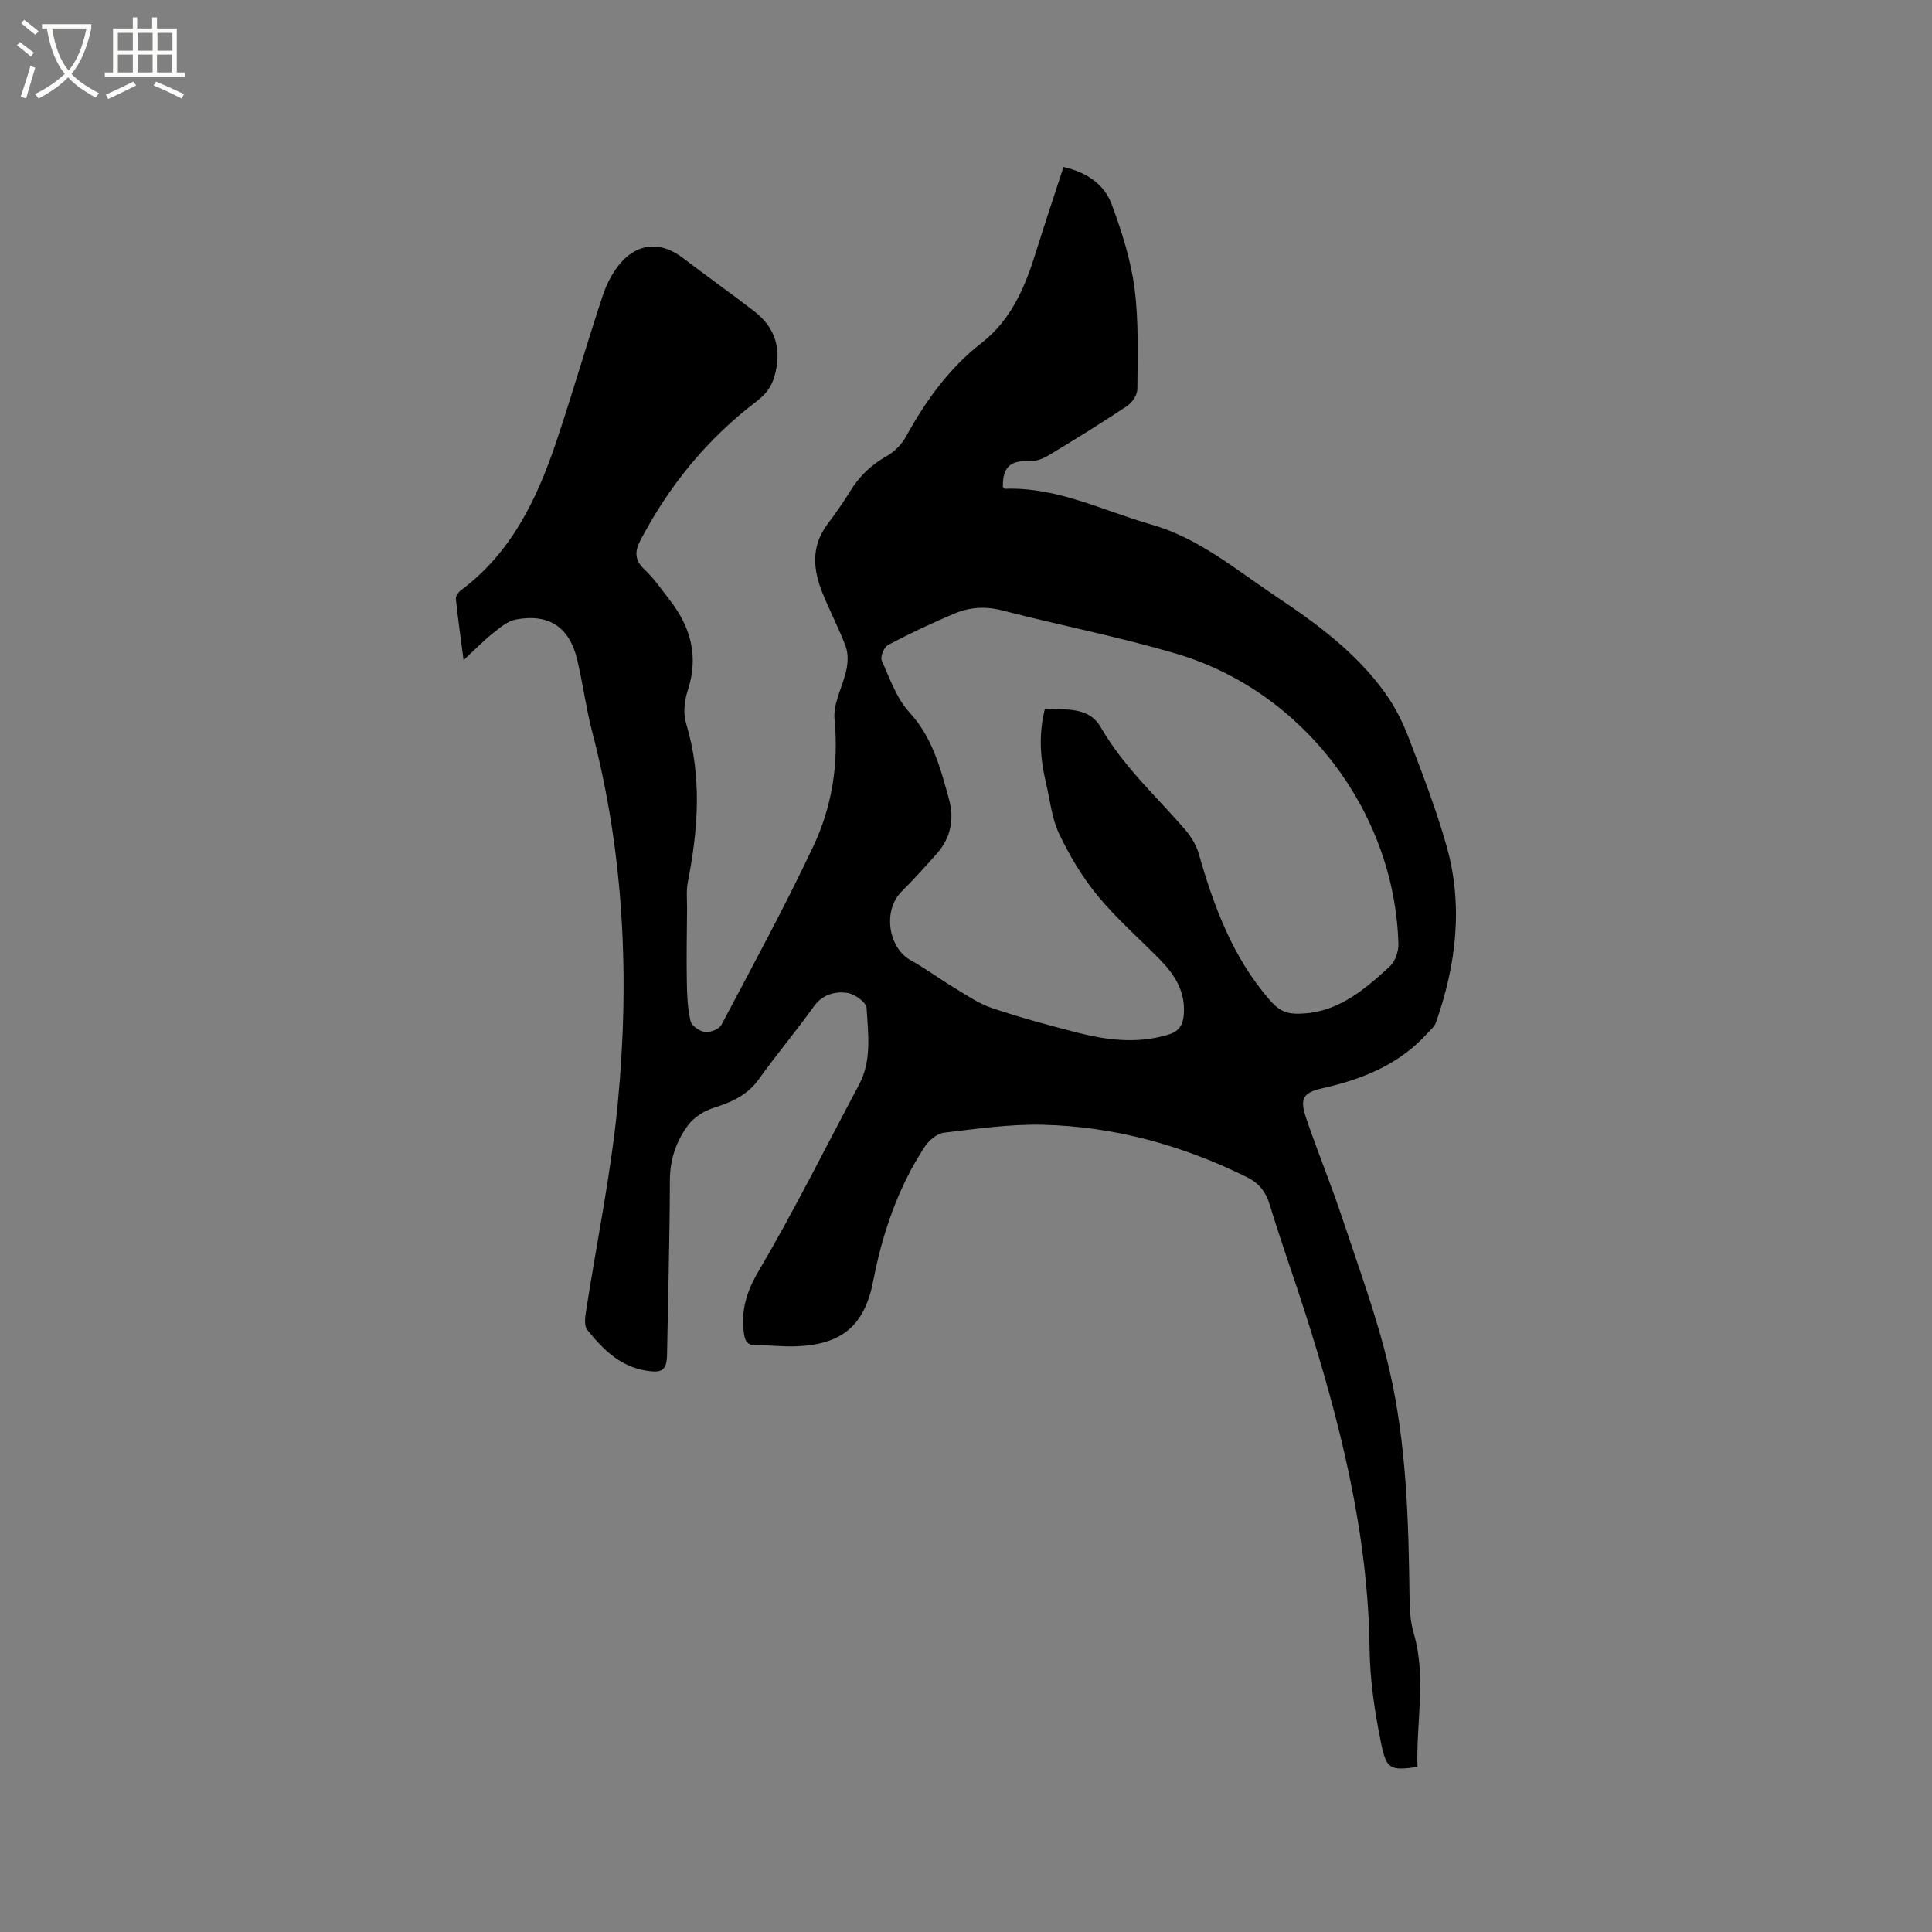 <svg enable-background="new 0 0 400 400" viewBox="0 0 400 400" xmlns="http://www.w3.org/2000/svg"><rect x="0" y="0" width="400" height="400" fill="#808080" stroke="none"/><path d="m6.4 11.7c-1-.8-1.9-1.6-2.9-2.3l.6-.7c.9.7 1.9 1.4 2.9 2.2zm-2.1 8.3c.7-2.1 1.4-4.2 2-6.4.2.1.6.3 1 .4-.7 2.3-1.3 4.4-1.9 6.4zm3-12.8c-1.1-.9-2.1-1.7-2.9-2.4l.6-.7c1 .8 2 1.5 3 2.4zm1.4-1.3v-.9h10.2v.9c-.9 4.2-2.3 7.3-4.1 9.4 1.3 1.4 3.2 2.7 5.7 4-.2.2-.4.5-.7.9-2.5-1.4-4.4-2.7-5.7-4.2-1.4 1.5-3.5 3-6.1 4.4 0 0 0 0-.1-.1-.3-.4-.5-.7-.7-.8 2.7-1.3 4.7-2.8 6.2-4.2-1.8-2.2-3-5.3-3.7-9.4zm9.2 0h-7.1c.6 3.8 1.7 6.7 3.4 8.7 1.7-2 2.9-4.8 3.7-8.7z" fill="#fbfcfa"/><path d="m31.6 3.6h.9v2.3h4.1v9.1h1.7v.9h-16.6v-.9h1.7v-9.1h4.1v-2.3h.9v2.3h3.1v-2.3zm-4 13.3.6.8c-1.9.9-3.8 1.9-5.8 2.8-.2-.3-.3-.6-.5-.9 2-.9 3.9-1.8 5.7-2.7zm-3.2-10.1v3.7h3.1v-3.7zm0 4.5v3.7h3.1v-3.7zm4.1-4.5v3.7h3.1v-3.7zm0 4.5v3.7h3.1v-3.7zm9.1 9.1c-2.1-1.1-4.1-2-5.8-2.7l.5-.8c2.2.9 4.1 1.8 5.8 2.6zm-1.9-13.6h-3.1v3.7h3.1zm-3.2 4.5v3.7h3.1v-3.7z" fill="#fbfcfa"/><path d="m293.48 365.83c-5.61.75-6.41.6-7.55-4.97-1.3-6.39-2.29-12.96-2.37-19.46-.31-24.04-6.11-46.96-13.35-69.63-2.38-7.46-5.05-14.83-7.32-22.33-.84-2.78-2.31-4.55-4.85-5.79-13.3-6.54-27.33-10.43-42.14-10.78-6.82-.16-13.69.83-20.49 1.65-1.46.18-3.15 1.65-4.02 2.99-5.5 8.46-8.69 17.81-10.6 27.69-1.8 9.3-6.5 13.19-15.97 13.54-2.74.1-5.5-.25-8.25-.23-1.98.02-2.36-.92-2.58-2.7-.57-4.66.6-8.44 3.08-12.66 7.39-12.57 13.9-25.67 20.77-38.55 2.71-5.08 1.87-10.58 1.58-15.91-.06-1.17-2.52-2.94-4.04-3.13-2.55-.33-5.1.31-6.92 2.86-3.63 5.09-7.69 9.87-11.31 14.96-2.39 3.36-5.66 4.81-9.4 5.99-1.94.62-4.03 1.9-5.23 3.51-2.5 3.32-3.82 7.15-3.83 11.52-.03 11.97-.38 23.94-.58 35.91-.06 3.39-.94 4-4.28 3.48-5.47-.85-9.01-4.46-12.23-8.43-.63-.77-.5-2.38-.32-3.54 2.22-14.44 5.23-28.81 6.62-43.33 2.48-25.88 1.33-51.66-5.3-77-1.28-4.91-1.92-9.99-3.1-14.93-1.6-6.73-5.88-9.58-12.68-8.3-1.7.32-3.3 1.67-4.73 2.81-1.97 1.57-3.74 3.4-6.11 5.6-.6-4.63-1.18-8.66-1.6-12.7-.06-.56.54-1.38 1.06-1.77 10.36-7.72 15.67-18.73 19.65-30.5 3.42-10.12 6.34-20.41 9.72-30.55.84-2.53 2.2-5.12 4-7.06 3.64-3.93 8.27-3.95 12.51-.73 4.9 3.72 9.89 7.3 14.77 11.03 4.56 3.5 5.83 8.1 4.24 13.58-.64 2.19-1.83 3.71-3.75 5.17-10.17 7.75-18.11 17.46-24.03 28.81-1.13 2.17-1.19 4.01.86 5.93 2 1.86 3.57 4.18 5.26 6.36 4.37 5.62 6.03 11.71 3.71 18.75-.69 2.08-.96 4.71-.34 6.76 3.34 10.99 2.51 21.92.36 32.93-.34 1.73-.14 3.56-.15 5.35-.04 5.08-.14 10.17-.05 15.25.04 2.72.16 5.5.77 8.13.22.97 1.87 2.11 2.99 2.25 1.09.14 2.93-.58 3.4-1.47 6.48-12.24 13.11-24.43 19.02-36.95 3.87-8.21 5.3-17.05 4.4-26.33-.32-3.33 1.77-6.86 2.48-10.35.31-1.53.35-3.35-.19-4.78-1.4-3.75-3.3-7.32-4.8-11.05-1.95-4.84-2.36-9.63 1.01-14.15 1.65-2.21 3.26-4.45 4.69-6.81 1.92-3.16 4.42-5.55 7.66-7.37 1.56-.88 3.04-2.38 3.91-3.95 4.08-7.4 8.91-14.18 15.63-19.4 6.29-4.89 9.1-11.75 11.36-19.02 1.81-5.81 3.75-11.58 5.66-17.46 5.17 1.2 8.52 3.81 9.99 7.77 2.07 5.61 3.94 11.45 4.71 17.34.9 6.87.62 13.91.59 20.88-.01 1.19-1.06 2.79-2.11 3.49-5.38 3.58-10.87 6.99-16.41 10.31-1.21.72-2.81 1.24-4.19 1.15-3.97-.26-5.22 1.78-5.13 5.31.13.12.28.39.42.38 10.82-.41 20.3 4.54 30.32 7.4 9.86 2.82 17.49 9.34 25.73 14.83 8.49 5.66 16.72 11.71 22.73 20.13 2 2.79 3.59 5.98 4.82 9.2 2.8 7.31 5.62 14.64 7.77 22.15 3.57 12.44 2.1 24.76-2.14 36.82-.29.82-1.11 1.48-1.73 2.17-5.85 6.49-13.47 9.55-21.79 11.42-4.01.9-4.71 2.15-3.36 6.13 2.33 6.91 5.14 13.66 7.44 20.58 3.43 10.34 7.24 20.61 9.72 31.19 3.69 15.74 4.06 31.92 4.27 48.05.03 2.3.21 4.69.86 6.88 2.67 9.17.47 18.35.78 27.68zm-77.13-219.13c4.34.33 9.04-.49 11.57 3.9 4.61 8.03 11.39 14.17 17.34 21.04 1.27 1.46 2.41 3.27 2.93 5.11 3.13 10.96 7.04 21.48 14.68 30.28 1.52 1.76 2.92 2.76 5.26 2.83 8.3.23 14.06-4.66 19.62-9.78 1.11-1.02 1.82-3.1 1.78-4.66-.79-27.35-19.67-52.29-45.97-60.07-11.86-3.51-24.06-5.87-36.05-8.97-3.49-.9-6.76-.68-9.91.65-4.67 1.97-9.27 4.15-13.75 6.51-.81.43-1.64 2.42-1.3 3.18 1.65 3.72 3.06 7.85 5.73 10.76 4.79 5.22 6.42 11.54 8.19 17.94 1.15 4.18.39 8.02-2.49 11.29-2.38 2.7-4.81 5.37-7.35 7.91-3.86 3.86-2.78 11.58 1.91 14.18 3.14 1.74 6.03 3.9 9.11 5.75 2.5 1.51 4.98 3.23 7.7 4.15 5.81 1.95 11.75 3.57 17.7 5.09 6.2 1.58 12.45 2.35 18.8.43 2.39-.72 3.1-2.1 3.25-4.34.32-4.66-1.92-8.13-4.98-11.24-4.31-4.39-8.98-8.46-12.87-13.19-3.17-3.85-5.8-8.28-7.96-12.8-1.52-3.18-1.88-6.92-2.7-10.43-1.22-5.07-1.61-10.18-.24-15.52z"/></svg>